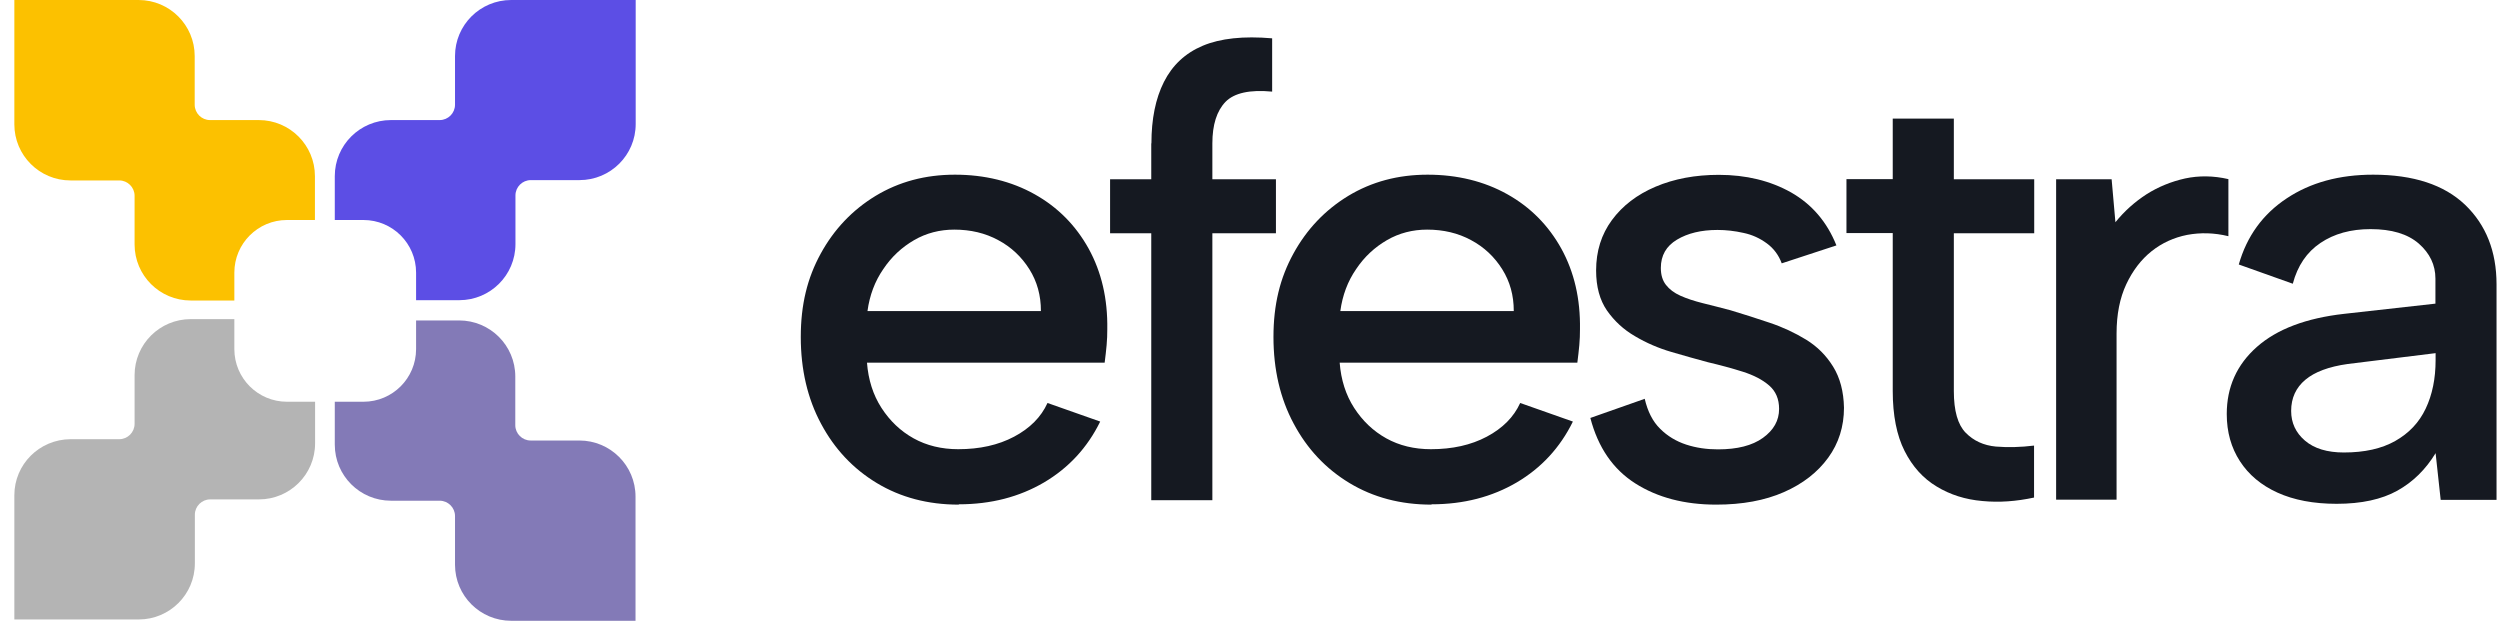<svg width="453" height="113" viewBox="0 0 453 113" fill="none" xmlns="http://www.w3.org/2000/svg">
<g clip-path="url(#clip0_3_235)">
<path d="M173.721 91.439C168.14 91.439 163.186 90.128 158.889 87.535C154.591 84.942 151.219 81.365 148.772 76.776C146.324 72.216 145.101 66.97 145.101 61.069C145.101 55.168 146.295 50.369 148.712 45.958C151.129 41.547 154.442 38.06 158.65 35.497C162.888 32.934 167.663 31.652 173.035 31.652C178.407 31.652 183.271 32.844 187.479 35.199C191.687 37.553 194.94 40.862 197.268 45.064C199.596 49.296 200.73 54.154 200.64 59.668C200.64 60.592 200.61 61.546 200.521 62.529C200.431 63.513 200.312 64.556 200.163 65.718H157.098C157.337 68.818 158.202 71.56 159.724 73.914C161.246 76.269 163.186 78.117 165.544 79.428C167.902 80.74 170.617 81.395 173.632 81.395C177.511 81.395 180.884 80.65 183.749 79.13C186.614 77.61 188.643 75.584 189.807 73.02L199.357 76.388C197.029 81.127 193.627 84.793 189.18 87.416C184.704 90.038 179.571 91.38 173.751 91.38L173.721 91.439ZM188.613 56.33C188.613 53.528 187.927 51.025 186.524 48.789C185.121 46.554 183.241 44.766 180.884 43.514C178.526 42.233 175.87 41.607 172.915 41.607C170.289 41.607 167.842 42.233 165.633 43.514C163.425 44.796 161.545 46.524 160.053 48.76C158.531 50.965 157.576 53.499 157.188 56.36H188.613V56.33Z" fill="#151921"/>
<path d="M208.638 25.989C208.638 21.578 209.384 17.853 210.906 14.842C212.428 11.832 214.756 9.627 217.949 8.285C221.142 6.944 225.32 6.497 230.513 6.944V16.601C226.484 16.213 223.649 16.839 222.067 18.449C220.486 20.088 219.68 22.591 219.68 25.989V32.486H231.2V42.262H219.68V90.634H208.608V42.262H201.147V32.486H208.608V25.989H208.638Z" fill="#151921"/>
<path d="M259.372 91.439C253.791 91.439 248.837 90.128 244.54 87.535C240.242 84.942 236.87 81.365 234.423 76.776C231.975 72.216 230.752 66.97 230.752 61.069C230.752 55.168 231.946 50.369 234.363 45.958C236.78 41.547 240.093 38.06 244.301 35.497C248.539 32.934 253.314 31.652 258.686 31.652C264.058 31.652 268.922 32.844 273.13 35.199C277.338 37.553 280.591 40.862 282.919 45.064C285.247 49.296 286.381 54.154 286.291 59.668C286.291 60.592 286.261 61.546 286.172 62.529C286.082 63.513 285.963 64.556 285.814 65.718H242.749C242.988 68.818 243.853 71.56 245.375 73.914C246.897 76.269 248.837 78.117 251.195 79.428C253.553 80.74 256.268 81.395 259.283 81.395C263.162 81.395 266.535 80.65 269.4 79.13C272.265 77.61 274.294 75.584 275.458 73.02L285.008 76.388C282.68 81.127 279.278 84.793 274.831 87.416C270.355 90.038 265.222 91.38 259.402 91.38L259.372 91.439ZM274.294 56.33C274.294 53.528 273.608 51.025 272.205 48.789C270.802 46.554 268.922 44.766 266.564 43.514C264.207 42.233 261.551 41.607 258.596 41.607C255.97 41.607 253.523 42.233 251.314 43.514C249.106 44.796 247.226 46.524 245.733 48.76C244.211 50.965 243.256 53.499 242.868 56.36H274.294V56.33Z" fill="#151921"/>
<path d="M298.019 72.245C298.557 74.57 299.482 76.388 300.825 77.7C302.138 79.011 303.72 79.965 305.54 80.561C307.361 81.157 309.271 81.425 311.3 81.425C314.792 81.425 317.507 80.74 319.447 79.339C321.387 77.938 322.372 76.209 322.372 74.093C322.372 72.305 321.775 70.904 320.581 69.861C319.388 68.818 317.776 67.983 315.806 67.358C313.837 66.732 311.718 66.165 309.45 65.629C307.42 65.092 305.242 64.466 302.884 63.781C300.526 63.096 298.318 62.142 296.259 60.92C294.199 59.728 292.528 58.178 291.185 56.27C289.872 54.363 289.215 51.949 289.215 48.998C289.215 45.511 290.17 42.471 292.08 39.878C293.99 37.285 296.617 35.258 299.989 33.828C303.361 32.397 307.181 31.682 311.449 31.682C316.403 31.682 320.79 32.755 324.551 34.871C328.311 37.017 331.057 40.206 332.758 44.468L322.849 47.717C322.312 46.256 321.417 45.034 320.164 44.11C318.91 43.186 317.507 42.531 315.926 42.203C314.344 41.845 312.762 41.666 311.21 41.666C308.256 41.666 305.809 42.262 303.869 43.425C301.929 44.587 300.944 46.286 300.944 48.551C300.944 49.803 301.243 50.816 301.869 51.621C302.496 52.426 303.361 53.081 304.496 53.588C305.63 54.095 306.973 54.542 308.524 54.929C310.076 55.317 311.748 55.734 313.538 56.211C315.866 56.896 318.224 57.671 320.641 58.476C323.058 59.281 325.267 60.324 327.266 61.546C329.296 62.797 330.907 64.407 332.161 66.434C333.414 68.46 334.071 70.934 334.13 73.885C334.13 77.282 333.175 80.322 331.265 82.945C329.355 85.568 326.699 87.654 323.237 89.174C319.776 90.694 315.687 91.439 310.972 91.439C305.242 91.439 300.347 90.158 296.318 87.595C292.289 85.031 289.574 81.097 288.171 75.733L298.079 72.245H298.019Z" fill="#151921"/>
<path d="M342.964 32.487V21.489H354.036V32.487H368.6V42.262H354.036V70.874C354.036 74.451 354.753 76.954 356.185 78.415C357.618 79.875 359.438 80.71 361.647 80.918C363.855 81.097 366.153 81.038 368.57 80.74V90.158C365.377 90.843 362.273 91.082 359.199 90.784C356.125 90.515 353.38 89.651 350.933 88.161C348.485 86.701 346.546 84.555 345.113 81.723C343.681 78.892 342.964 75.256 342.964 70.845V42.233H334.578V32.457H342.964V32.487Z" fill="#151921"/>
<path d="M372.629 32.487H382.627L383.313 40.266C384.955 38.239 386.835 36.57 388.954 35.199C391.073 33.858 393.4 32.904 395.937 32.337C398.444 31.801 401.07 31.831 403.786 32.457V42.799C401.22 42.173 398.742 42.113 396.325 42.56C393.908 43.037 391.759 44.021 389.879 45.511C387.969 47.031 386.447 49.028 385.283 51.502C384.119 53.975 383.522 56.956 383.522 60.443V90.545H372.569V32.487H372.629Z" fill="#151921"/>
<path d="M442.255 90.605L441.33 82.111C439.539 85.061 437.241 87.326 434.406 88.906C431.571 90.486 427.9 91.29 423.394 91.29C419.216 91.29 415.635 90.605 412.68 89.264C409.725 87.922 407.457 86.015 405.876 83.571C404.294 81.127 403.488 78.296 403.488 75.017C403.488 70.129 405.309 66.076 408.949 62.857C412.59 59.638 417.873 57.641 424.767 56.867L441.3 55.019V50.488C441.3 48.015 440.286 45.898 438.286 44.14C436.257 42.382 433.362 41.517 429.542 41.517C425.96 41.517 422.946 42.352 420.469 44.021C417.992 45.69 416.321 48.134 415.455 51.412L405.667 47.925C407.129 42.799 410.024 38.805 414.351 35.944C418.649 33.083 423.871 31.652 430.019 31.652C437.301 31.652 442.852 33.47 446.672 37.106C450.462 40.742 452.372 45.541 452.372 51.532V90.575H442.255V90.605ZM441.33 63.99L425.393 65.957C421.991 66.434 419.425 67.387 417.724 68.818C416.022 70.249 415.157 72.126 415.157 74.451C415.157 76.627 415.993 78.415 417.664 79.846C419.335 81.276 421.693 81.991 424.707 81.991C428.438 81.991 431.541 81.306 434.018 79.905C436.495 78.504 438.346 76.567 439.539 74.034C440.733 71.53 441.33 68.579 441.33 65.271V63.99Z" fill="#151921"/>
<path d="M75.395 49.397C75.395 44.132 71.127 39.864 65.862 39.864H60.663V31.92C60.663 26.287 65.229 21.757 70.839 21.757H79.673C81.195 21.757 82.448 20.505 82.448 18.985V10.163C82.448 4.53 87.015 0 92.625 0H115.187V22.472C115.187 28.105 110.621 32.636 105.01 32.636H96.177C94.655 32.636 93.401 33.887 93.401 35.407V44.229C93.401 49.862 88.835 54.393 83.225 54.393H75.395V49.397Z" fill="#5C4EE5"/>
<path d="M70.839 90.729C65.229 90.729 60.663 86.198 60.663 80.565V72.796H65.862C71.127 72.796 75.395 68.528 75.395 63.263V58.063H83.195C88.805 58.063 93.371 62.593 93.371 68.227V77.049C93.371 78.569 94.625 79.82 96.147 79.82H104.981C110.591 79.82 115.157 84.35 115.157 89.984V112.486H92.625C87.015 112.486 82.448 107.955 82.448 102.322V93.5C82.448 91.98 81.195 90.729 79.673 90.729H70.839Z" fill="#837AB7"/>
<path d="M24.386 67.988C24.386 62.355 28.952 57.825 34.562 57.825H42.464V63.263C42.464 68.528 46.732 72.796 51.997 72.796H57.095V80.327C57.095 85.96 52.529 90.49 46.918 90.49H38.084C36.562 90.49 35.309 91.742 35.309 93.262V102.084C35.309 107.717 30.742 112.247 25.132 112.247H2.6V89.745C2.6 84.142 7.136 79.612 12.777 79.582H21.61C23.132 79.582 24.386 78.33 24.386 76.81V67.988Z" fill="#B4B4B4"/>
<path d="M51.997 39.864C46.732 39.864 42.464 44.132 42.464 49.397V54.452H34.563C28.922 54.452 24.386 49.892 24.386 44.289V35.467C24.386 33.947 23.133 32.695 21.611 32.695H12.777C7.136 32.695 2.6 28.135 2.6 22.532V0H25.102C30.743 0 35.279 4.56 35.279 10.163V18.985C35.279 20.505 36.532 21.757 38.054 21.757H46.888C52.529 21.757 57.065 26.317 57.065 31.92V39.864H51.997Z" fill="#FCC100"/>
</g>
<defs>
<clipPath id="clip0_3_235">
<rect width="452.373" height="112.66" fill="white"/>
</clipPath>
</defs>
</svg>
